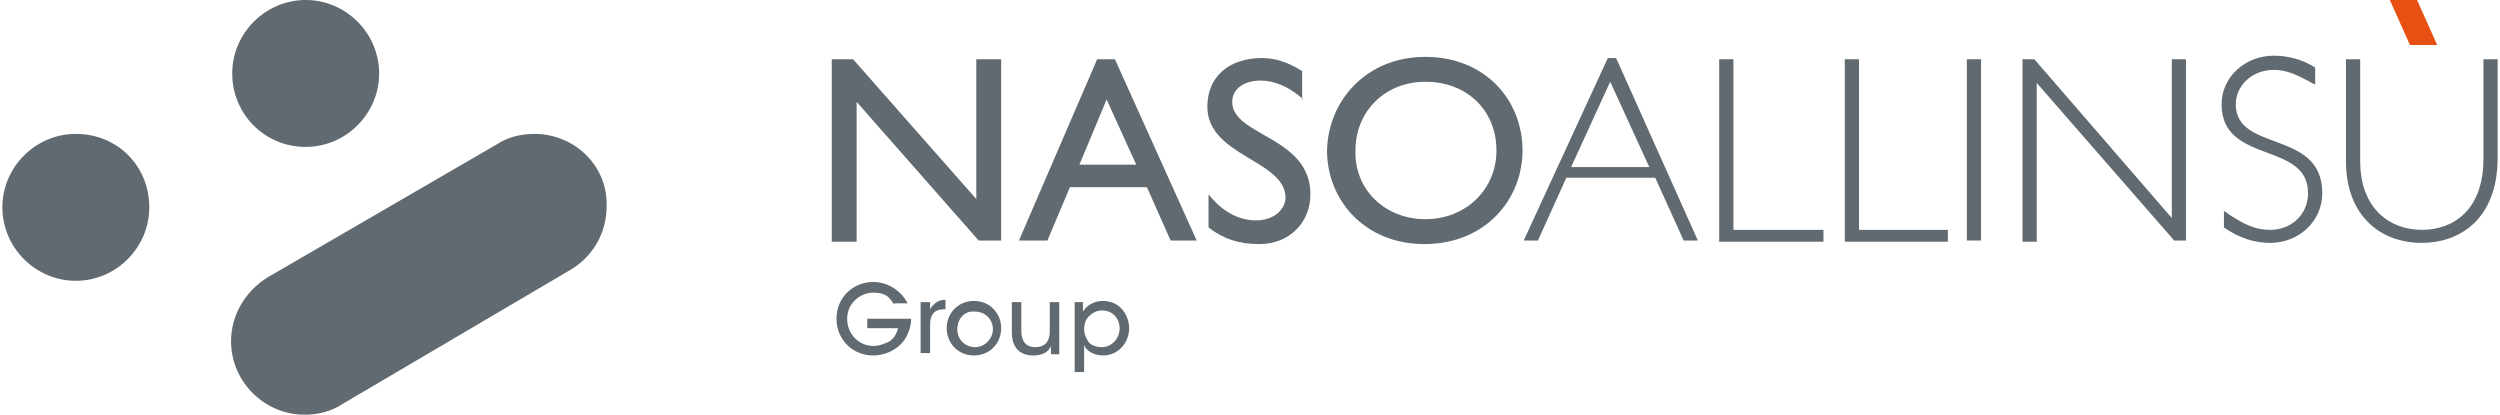 <svg version="1.1" id="logonasoallinsugroup" xmlns="http://www.w3.org/2000/svg" xmlns:xlink="http://www.w3.org/1999/xlink" x="0px" y="0px"
	 width="211px" height="35px" viewBox="0 0 211 35" enable-background="new 0 0 211 35" xml:space="preserve">
<g>
		<path shape-rendering="geometricPrecision" fill="#616A70" d="M45.1,11.3c-1.2,0-2.3,0.3-3.2,0.9l0,0L22.6,23.4l0,0c-1.8,1.1-3.1,3.1-3.1,5.4c0,3.4,2.8,6.2,6.2,6.2
			c1.2,0,2.3-0.3,3.2-0.9l19.2-11.3c1.9-1.1,3.1-3.1,3.1-5.4C51.3,14,48.5,11.3,45.1,11.3z"/>
		<path fill="#616A70" d="M6.4,11.3c-3.4,0-6.2,2.8-6.2,6.2c0,3.4,2.8,6.2,6.2,6.2c3.4,0,6.2-2.8,6.2-6.2C12.6,14,9.9,11.3,6.4,11.3
			z"/>
		<path shape-rendering="geometricPrecision" fill="#616A70" d="M25.8,12.4c3.4,0,6.2-2.8,6.2-6.2C32,2.8,29.2,0,25.8,0s-6.2,2.8-6.2,6.2C19.6,9.6,22.3,12.4,25.8,12.4z"
			/>
		<path shape-rendering="geometricPrecision" fill="#616A70" d="M84.5,20.3h-1.9L72.3,8.6v11.8h-2.1V5H72l10.4,11.8V5h2.1V20.3z"/>
		<path shape-rendering="geometricPrecision" fill="#616A70" d="M101,20.3h-2.2l-2-4.5h-6.5l-1.9,4.5H86L92.6,5h1.5L101,20.3z M91.1,13.9h4.8l-2.5-5.5L91.1,13.9z"/>
		<path shape-rendering="geometricPrecision" fill="#616A70" d="M110,8.4c-1.3-1.2-2.6-1.6-3.6-1.6c-1.4,0-2.4,0.7-2.4,1.8c0,2.9,6.6,2.9,6.6,7.8c0,2.4-1.8,4.2-4.3,4.2
			c-1.7,0-3-0.4-4.3-1.4v-2.8c1.1,1.4,2.5,2.2,4,2.2c1.7,0,2.5-1.1,2.5-1.9c0-3.2-6.6-3.5-6.6-7.7c0-2.5,1.8-4.1,4.6-4.1
			c1.2,0,2.3,0.4,3.4,1.1V8.4z"/>
		<path shape-rendering="geometricPrecision" fill="#616A70" d="M120.3,4.8c5,0,8.2,3.6,8.2,7.9c0,4.1-3.1,7.9-8.3,7.9c-5,0-8.2-3.7-8.2-7.9
			C112.1,8.5,115.3,4.8,120.3,4.8z M120.3,18.5c3.4,0,6-2.5,6-5.8c0-3.4-2.5-5.8-6-5.8c-3.4,0-5.9,2.5-5.9,5.8
			C114.3,16,116.9,18.5,120.3,18.5z"/>
		<path shape-rendering="geometricPrecision" fill="#616A70" d="M143.3,20.3h-1.2l-2.4-5.3h-7.5l-2.4,5.3h-1.2l7.1-15.4h0.7L143.3,20.3z M135.9,6.9l-3.3,7.2h6.6
			L135.9,6.9z"/>
		<path shape-rendering="geometricPrecision" fill="#616A70" d="M146.3,19.4h7.6v1h-8.8V5h1.2V19.4z"/>
		<path shape-rendering="geometricPrecision" fill="#616A70" d="M156.8,19.4h7.6v1h-8.7V5h1.2V19.4z"/>
		<path shape-rendering="geometricPrecision" fill="#616A70" d="M167.2,20.3h-1.2V5h1.2V20.3z"/>
		<path shape-rendering="geometricPrecision" fill="#616A70" d="M184.5,20.3h-1L171.9,7v13.4h-1.2V5h1l11.6,13.4V5h1.2V20.3z"/>
		<path shape-rendering="geometricPrecision" fill="#616A70" d="M195.3,7.1c-1.6-0.9-2.4-1.2-3.4-1.2c-1.8,0-3.2,1.3-3.2,2.9c0,4.1,7.3,2.1,7.3,7.5c0,2.4-2,4.2-4.4,4.2
			c-1.3,0-2.6-0.4-3.9-1.3v-1.4c1.7,1.2,2.7,1.6,3.9,1.6c1.8,0,3.2-1.3,3.2-3.1c0-4.4-7.3-2.4-7.3-7.5c0-2.3,2-4.1,4.4-4.1
			c1.2,0,2.4,0.3,3.5,1V7.1z"/>
		<path shape-rendering="geometricPrecision" fill="#616A70" d="M210.8,5v8.3c0,5.3-3.3,7.2-6.4,7.2c-3.5,0-6.4-2.3-6.4-6.9V5h1.2v8.6c0,4,2.5,5.8,5.2,5.8
			c2.6,0,5.2-1.6,5.2-6V5H210.8z"/>
		<polygon shape-rendering="geometricPrecision" fill="#E65113" points="204,0 205.7,3.8 203.4,3.8 201.7,0"/>
		<path shape-rendering="geometricPrecision" fill="#616A70" d="M75.5,25.7c-0.2-0.2-0.3-0.4-0.5-0.6c-0.3-0.3-0.8-0.4-1.3-0.4c-1.1,0-2.2,0.9-2.2,2.2
			c0,1.4,1.1,2.3,2.2,2.3c0.5,0,1-0.2,1.4-0.4c0.4-0.3,0.6-0.7,0.7-1.1h-2.6v-0.8h3.7c0,0.4-0.1,0.9-0.3,1.3
			c-0.5,1.2-1.8,1.8-2.9,1.8c-1.8,0-3.1-1.4-3.1-3.1c0-1.8,1.4-3.1,3.1-3.1c1.3,0,2.4,0.8,2.9,1.8H75.5z"/>
		<path shape-rendering="geometricPrecision" fill="#616A70" d="M77.7,25.5h0.8v0.6c0.3-0.5,0.7-0.8,1.3-0.8v0.8h-0.1c-0.8,0-1.2,0.4-1.2,1.3v2.4h-0.8V25.5z"/>
		<path shape-rendering="geometricPrecision" fill="#616A70" d="M79.9,27.7c0-1.2,0.9-2.3,2.3-2.3s2.3,1.1,2.3,2.3c0,1.2-0.9,2.3-2.3,2.3S79.9,28.9,79.9,27.7L79.9,27.7z
			 M80.8,27.8c0,0.9,0.7,1.5,1.5,1.5c0.8,0,1.5-0.7,1.5-1.5c0-0.9-0.7-1.5-1.5-1.5C81.4,26.2,80.8,26.9,80.8,27.8L80.8,27.8z"/>
		<path shape-rendering="geometricPrecision" fill="#616A70" d="M89.5,29.9h-0.8v-0.7c-0.2,0.5-0.7,0.8-1.5,0.8c-1.4,0-1.8-1-1.8-1.9v-2.6h0.8v2.4c0,0.8,0.3,1.4,1.2,1.4
			c0.8,0,1.2-0.5,1.2-1.3v-2.5h0.8V29.9z"/>
		<path shape-rendering="geometricPrecision" fill="#616A70" d="M90.6,25.5h0.8v0.8c0.3-0.5,0.9-0.9,1.7-0.9c1.5,0,2.2,1.3,2.2,2.3c0,1.2-0.9,2.3-2.2,2.3
			c-0.9,0-1.5-0.5-1.6-0.9v0.7v1.6h-0.8V25.5z M94.5,27.7c0-0.7-0.5-1.5-1.5-1.5c-0.4,0-0.8,0.2-1.1,0.5c-0.3,0.3-0.4,0.7-0.4,1.1
			s0.2,0.8,0.4,1.1c0.3,0.3,0.7,0.4,1.1,0.4C93.8,29.3,94.5,28.6,94.5,27.7L94.5,27.7z"/>
</g>
</svg>
